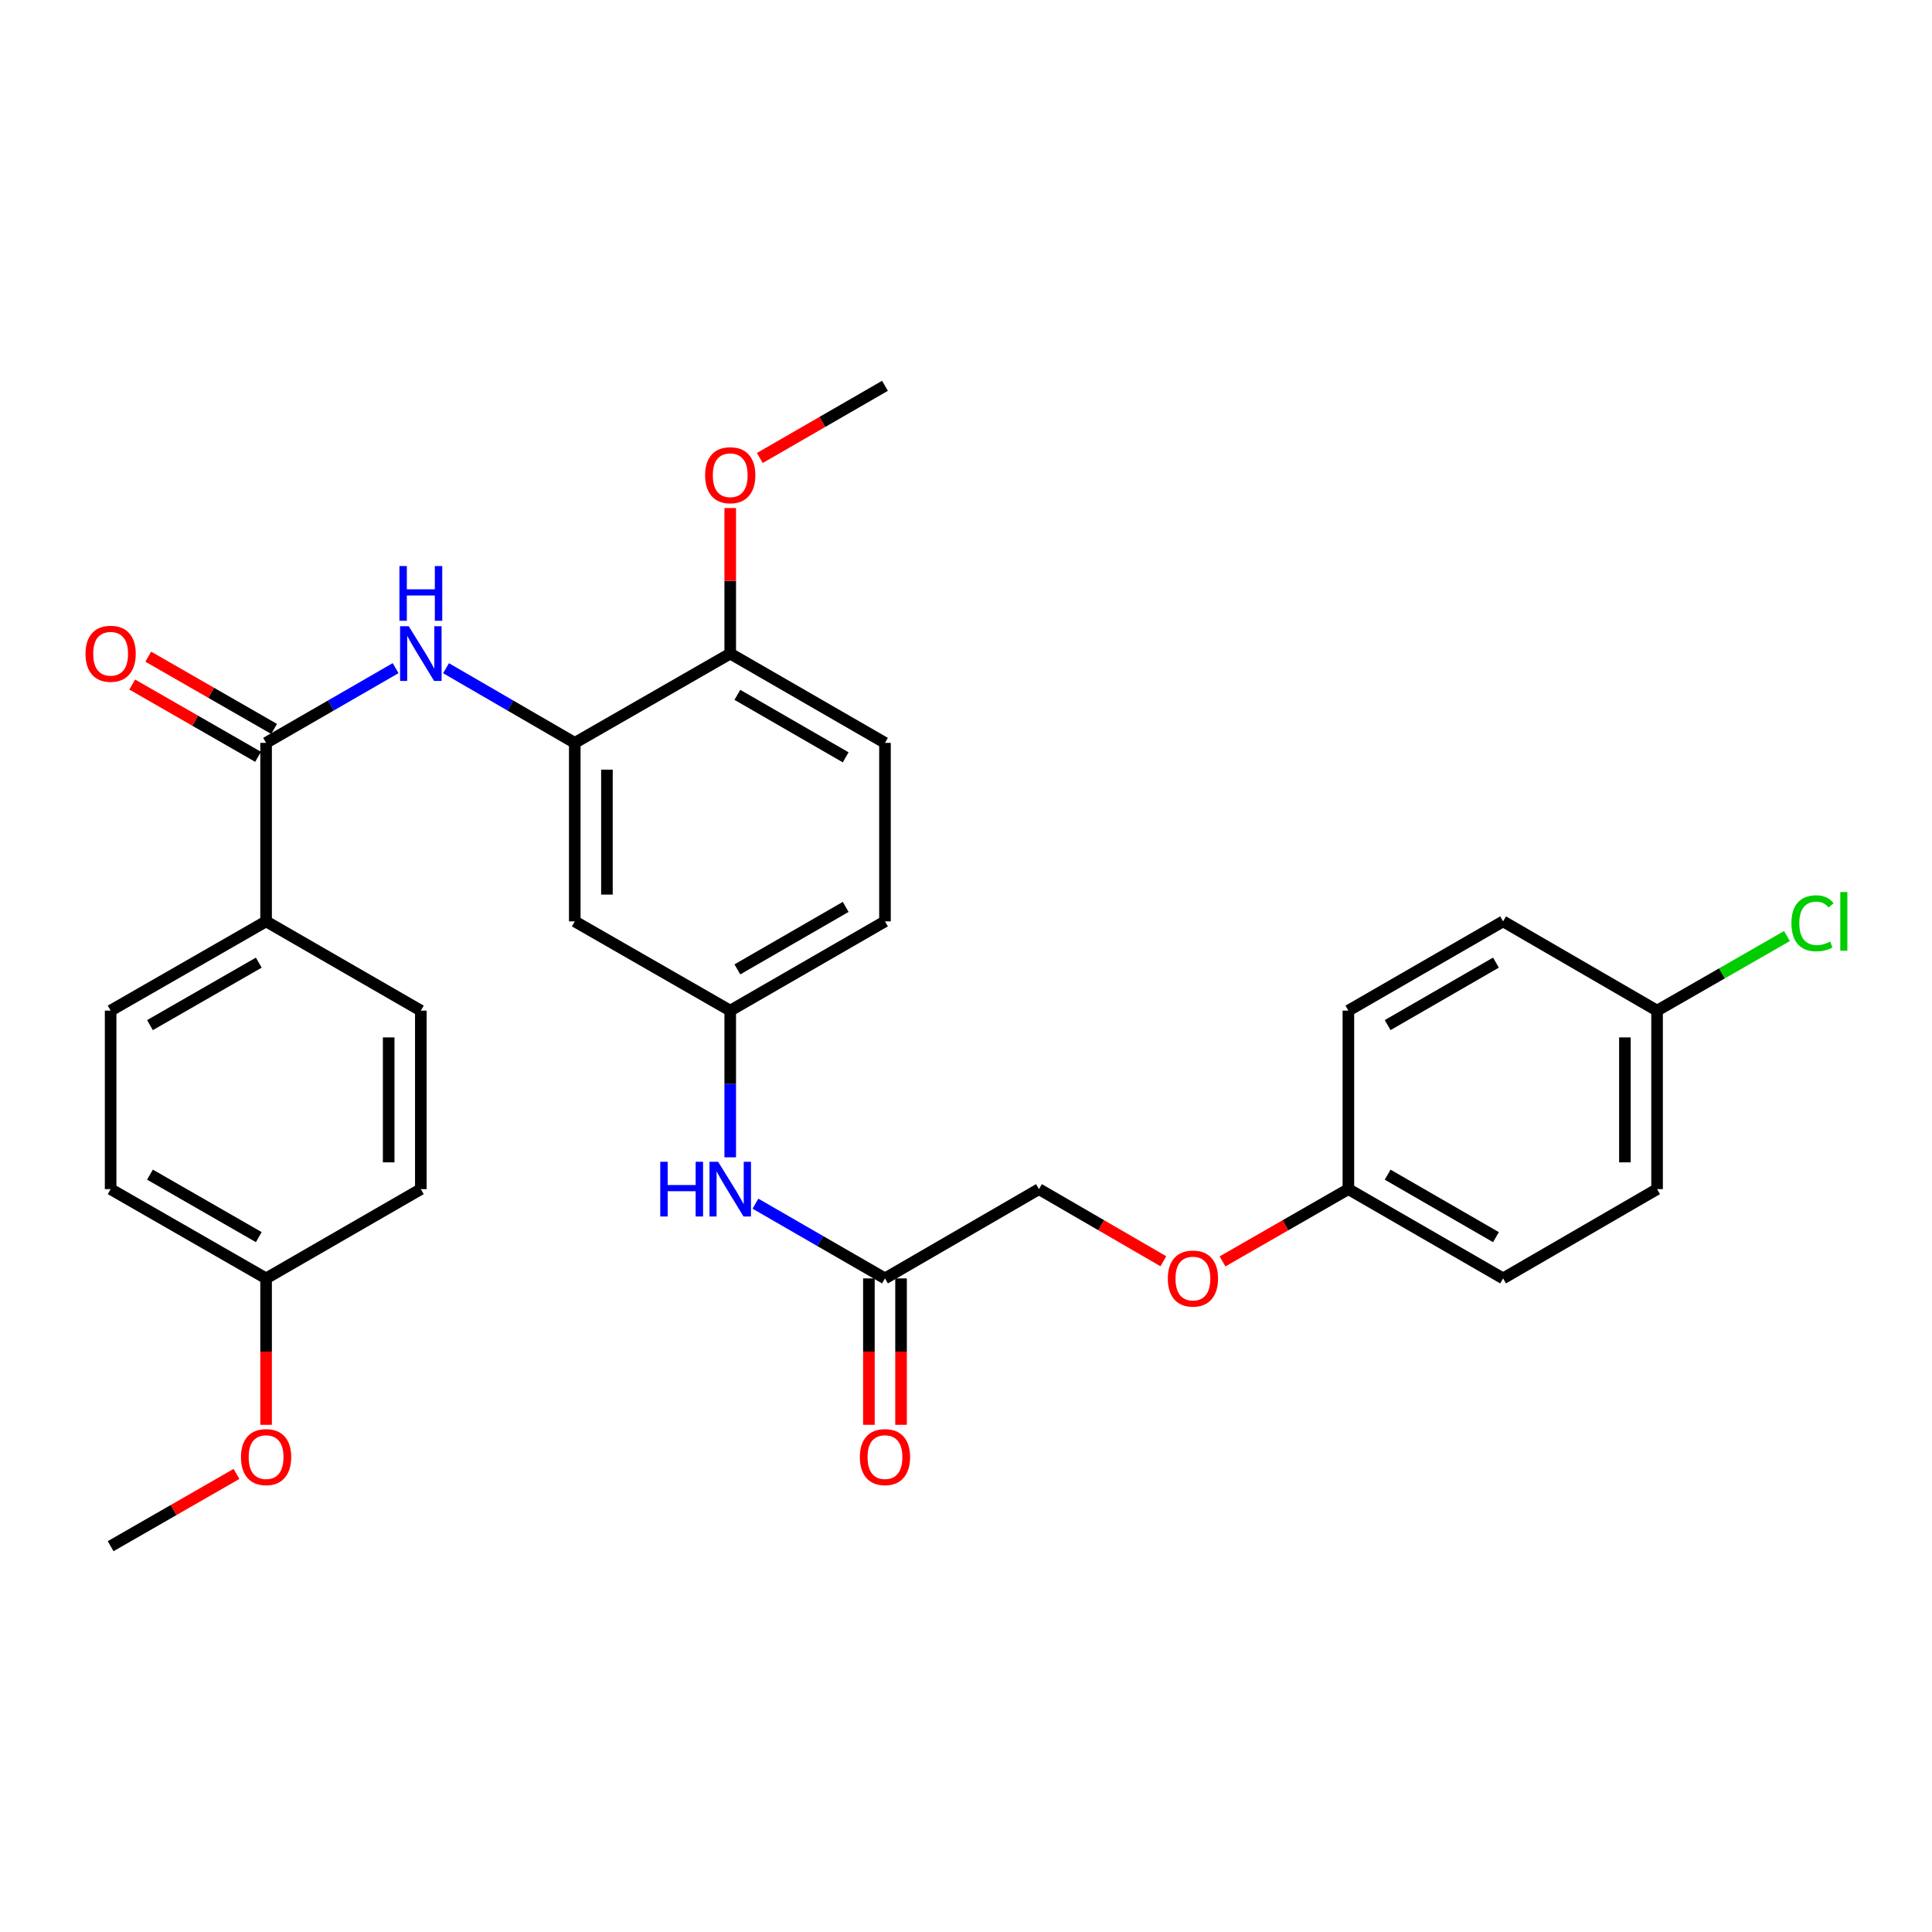 <?xml version='1.0' encoding='iso-8859-1'?>
<svg version='1.1' baseProfile='full'
              xmlns='http://www.w3.org/2000/svg'
                      xmlns:rdkit='http://www.rdkit.org/xml'
                      xmlns:xlink='http://www.w3.org/1999/xlink'
                  xml:space='preserve'
width='1000px' height='1000px' viewBox='0 0 1000 1000'>
<!-- END OF HEADER -->
<rect style='opacity:1.0;fill:#FFFFFF;stroke:none' width='1000' height='1000' x='0' y='0'> </rect>
<path class='bond-0' d='M 137.727,384.508 L 171.248,365.17' style='fill:none;fill-rule:evenodd;stroke:#000000;stroke-width:6px;stroke-linecap:butt;stroke-linejoin:miter;stroke-opacity:1' />
<path class='bond-0' d='M 171.248,365.17 L 204.77,345.832' style='fill:none;fill-rule:evenodd;stroke:#0000FF;stroke-width:6px;stroke-linecap:butt;stroke-linejoin:miter;stroke-opacity:1' />
<path class='bond-4' d='M 137.727,384.508 L 137.727,476.902' style='fill:none;fill-rule:evenodd;stroke:#000000;stroke-width:6px;stroke-linecap:butt;stroke-linejoin:miter;stroke-opacity:1' />
<path class='bond-8' d='M 141.871,377.292 L 109.298,358.587' style='fill:none;fill-rule:evenodd;stroke:#000000;stroke-width:6px;stroke-linecap:butt;stroke-linejoin:miter;stroke-opacity:1' />
<path class='bond-8' d='M 109.298,358.587 L 76.726,339.883' style='fill:none;fill-rule:evenodd;stroke:#FF0000;stroke-width:6px;stroke-linecap:butt;stroke-linejoin:miter;stroke-opacity:1' />
<path class='bond-8' d='M 133.583,391.725 L 101.01,373.021' style='fill:none;fill-rule:evenodd;stroke:#000000;stroke-width:6px;stroke-linecap:butt;stroke-linejoin:miter;stroke-opacity:1' />
<path class='bond-8' d='M 101.01,373.021 L 68.437,354.316' style='fill:none;fill-rule:evenodd;stroke:#FF0000;stroke-width:6px;stroke-linecap:butt;stroke-linejoin:miter;stroke-opacity:1' />
<path class='bond-1' d='M 230.865,345.866 L 264.183,365.187' style='fill:none;fill-rule:evenodd;stroke:#0000FF;stroke-width:6px;stroke-linecap:butt;stroke-linejoin:miter;stroke-opacity:1' />
<path class='bond-1' d='M 264.183,365.187 L 297.501,384.508' style='fill:none;fill-rule:evenodd;stroke:#000000;stroke-width:6px;stroke-linecap:butt;stroke-linejoin:miter;stroke-opacity:1' />
<path class='bond-2' d='M 297.501,384.508 L 297.501,476.902' style='fill:none;fill-rule:evenodd;stroke:#000000;stroke-width:6px;stroke-linecap:butt;stroke-linejoin:miter;stroke-opacity:1' />
<path class='bond-2' d='M 314.145,398.367 L 314.145,463.043' style='fill:none;fill-rule:evenodd;stroke:#000000;stroke-width:6px;stroke-linecap:butt;stroke-linejoin:miter;stroke-opacity:1' />
<path class='bond-7' d='M 297.501,384.508 L 377.966,338.302' style='fill:none;fill-rule:evenodd;stroke:#000000;stroke-width:6px;stroke-linecap:butt;stroke-linejoin:miter;stroke-opacity:1' />
<path class='bond-6' d='M 297.501,476.902 L 377.966,523.098' style='fill:none;fill-rule:evenodd;stroke:#000000;stroke-width:6px;stroke-linecap:butt;stroke-linejoin:miter;stroke-opacity:1' />
<path class='bond-3' d='M 458.061,661.698 L 424.539,642.359' style='fill:none;fill-rule:evenodd;stroke:#000000;stroke-width:6px;stroke-linecap:butt;stroke-linejoin:miter;stroke-opacity:1' />
<path class='bond-3' d='M 424.539,642.359 L 391.018,623.021' style='fill:none;fill-rule:evenodd;stroke:#0000FF;stroke-width:6px;stroke-linecap:butt;stroke-linejoin:miter;stroke-opacity:1' />
<path class='bond-9' d='M 449.739,661.698 L 449.739,699.588' style='fill:none;fill-rule:evenodd;stroke:#000000;stroke-width:6px;stroke-linecap:butt;stroke-linejoin:miter;stroke-opacity:1' />
<path class='bond-9' d='M 449.739,699.588 L 449.739,737.479' style='fill:none;fill-rule:evenodd;stroke:#FF0000;stroke-width:6px;stroke-linecap:butt;stroke-linejoin:miter;stroke-opacity:1' />
<path class='bond-9' d='M 466.383,661.698 L 466.383,699.588' style='fill:none;fill-rule:evenodd;stroke:#000000;stroke-width:6px;stroke-linecap:butt;stroke-linejoin:miter;stroke-opacity:1' />
<path class='bond-9' d='M 466.383,699.588 L 466.383,737.479' style='fill:none;fill-rule:evenodd;stroke:#FF0000;stroke-width:6px;stroke-linecap:butt;stroke-linejoin:miter;stroke-opacity:1' />
<path class='bond-14' d='M 458.061,661.698 L 537.768,615.492' style='fill:none;fill-rule:evenodd;stroke:#000000;stroke-width:6px;stroke-linecap:butt;stroke-linejoin:miter;stroke-opacity:1' />
<path class='bond-10' d='M 137.727,476.902 L 57.262,523.098' style='fill:none;fill-rule:evenodd;stroke:#000000;stroke-width:6px;stroke-linecap:butt;stroke-linejoin:miter;stroke-opacity:1' />
<path class='bond-10' d='M 133.944,498.266 L 77.618,530.603' style='fill:none;fill-rule:evenodd;stroke:#000000;stroke-width:6px;stroke-linecap:butt;stroke-linejoin:miter;stroke-opacity:1' />
<path class='bond-11' d='M 137.727,476.902 L 217.822,523.098' style='fill:none;fill-rule:evenodd;stroke:#000000;stroke-width:6px;stroke-linecap:butt;stroke-linejoin:miter;stroke-opacity:1' />
<path class='bond-5' d='M 377.966,599.022 L 377.966,561.06' style='fill:none;fill-rule:evenodd;stroke:#0000FF;stroke-width:6px;stroke-linecap:butt;stroke-linejoin:miter;stroke-opacity:1' />
<path class='bond-5' d='M 377.966,561.06 L 377.966,523.098' style='fill:none;fill-rule:evenodd;stroke:#000000;stroke-width:6px;stroke-linecap:butt;stroke-linejoin:miter;stroke-opacity:1' />
<path class='bond-31' d='M 377.966,523.098 L 458.061,476.902' style='fill:none;fill-rule:evenodd;stroke:#000000;stroke-width:6px;stroke-linecap:butt;stroke-linejoin:miter;stroke-opacity:1' />
<path class='bond-31' d='M 381.665,501.751 L 437.731,469.413' style='fill:none;fill-rule:evenodd;stroke:#000000;stroke-width:6px;stroke-linecap:butt;stroke-linejoin:miter;stroke-opacity:1' />
<path class='bond-12' d='M 377.966,338.302 L 458.061,384.508' style='fill:none;fill-rule:evenodd;stroke:#000000;stroke-width:6px;stroke-linecap:butt;stroke-linejoin:miter;stroke-opacity:1' />
<path class='bond-12' d='M 381.663,359.65 L 437.73,391.995' style='fill:none;fill-rule:evenodd;stroke:#000000;stroke-width:6px;stroke-linecap:butt;stroke-linejoin:miter;stroke-opacity:1' />
<path class='bond-22' d='M 377.966,338.302 L 377.966,300.632' style='fill:none;fill-rule:evenodd;stroke:#000000;stroke-width:6px;stroke-linecap:butt;stroke-linejoin:miter;stroke-opacity:1' />
<path class='bond-22' d='M 377.966,300.632 L 377.966,262.961' style='fill:none;fill-rule:evenodd;stroke:#FF0000;stroke-width:6px;stroke-linecap:butt;stroke-linejoin:miter;stroke-opacity:1' />
<path class='bond-20' d='M 57.262,523.098 L 57.262,615.492' style='fill:none;fill-rule:evenodd;stroke:#000000;stroke-width:6px;stroke-linecap:butt;stroke-linejoin:miter;stroke-opacity:1' />
<path class='bond-19' d='M 217.822,523.098 L 217.822,615.492' style='fill:none;fill-rule:evenodd;stroke:#000000;stroke-width:6px;stroke-linecap:butt;stroke-linejoin:miter;stroke-opacity:1' />
<path class='bond-19' d='M 201.178,536.957 L 201.178,601.633' style='fill:none;fill-rule:evenodd;stroke:#000000;stroke-width:6px;stroke-linecap:butt;stroke-linejoin:miter;stroke-opacity:1' />
<path class='bond-16' d='M 458.061,384.508 L 458.061,476.902' style='fill:none;fill-rule:evenodd;stroke:#000000;stroke-width:6px;stroke-linecap:butt;stroke-linejoin:miter;stroke-opacity:1' />
<path class='bond-13' d='M 602.154,652.824 L 569.961,634.158' style='fill:none;fill-rule:evenodd;stroke:#FF0000;stroke-width:6px;stroke-linecap:butt;stroke-linejoin:miter;stroke-opacity:1' />
<path class='bond-13' d='M 569.961,634.158 L 537.768,615.492' style='fill:none;fill-rule:evenodd;stroke:#000000;stroke-width:6px;stroke-linecap:butt;stroke-linejoin:miter;stroke-opacity:1' />
<path class='bond-15' d='M 632.776,652.9 L 665.349,634.196' style='fill:none;fill-rule:evenodd;stroke:#FF0000;stroke-width:6px;stroke-linecap:butt;stroke-linejoin:miter;stroke-opacity:1' />
<path class='bond-15' d='M 665.349,634.196 L 697.921,615.492' style='fill:none;fill-rule:evenodd;stroke:#000000;stroke-width:6px;stroke-linecap:butt;stroke-linejoin:miter;stroke-opacity:1' />
<path class='bond-23' d='M 697.921,615.492 L 697.921,523.098' style='fill:none;fill-rule:evenodd;stroke:#000000;stroke-width:6px;stroke-linecap:butt;stroke-linejoin:miter;stroke-opacity:1' />
<path class='bond-24' d='M 697.921,615.492 L 777.998,661.698' style='fill:none;fill-rule:evenodd;stroke:#000000;stroke-width:6px;stroke-linecap:butt;stroke-linejoin:miter;stroke-opacity:1' />
<path class='bond-24' d='M 718.251,608.006 L 774.305,640.35' style='fill:none;fill-rule:evenodd;stroke:#000000;stroke-width:6px;stroke-linecap:butt;stroke-linejoin:miter;stroke-opacity:1' />
<path class='bond-17' d='M 857.696,523.098 L 857.696,615.492' style='fill:none;fill-rule:evenodd;stroke:#000000;stroke-width:6px;stroke-linecap:butt;stroke-linejoin:miter;stroke-opacity:1' />
<path class='bond-17' d='M 841.052,536.957 L 841.052,601.633' style='fill:none;fill-rule:evenodd;stroke:#000000;stroke-width:6px;stroke-linecap:butt;stroke-linejoin:miter;stroke-opacity:1' />
<path class='bond-21' d='M 857.696,523.098 L 891.308,503.801' style='fill:none;fill-rule:evenodd;stroke:#000000;stroke-width:6px;stroke-linecap:butt;stroke-linejoin:miter;stroke-opacity:1' />
<path class='bond-21' d='M 891.308,503.801 L 924.921,484.503' style='fill:none;fill-rule:evenodd;stroke:#00CC00;stroke-width:6px;stroke-linecap:butt;stroke-linejoin:miter;stroke-opacity:1' />
<path class='bond-32' d='M 857.696,523.098 L 777.998,476.902' style='fill:none;fill-rule:evenodd;stroke:#000000;stroke-width:6px;stroke-linecap:butt;stroke-linejoin:miter;stroke-opacity:1' />
<path class='bond-18' d='M 137.727,661.698 L 217.822,615.492' style='fill:none;fill-rule:evenodd;stroke:#000000;stroke-width:6px;stroke-linecap:butt;stroke-linejoin:miter;stroke-opacity:1' />
<path class='bond-27' d='M 137.727,661.698 L 137.727,699.588' style='fill:none;fill-rule:evenodd;stroke:#000000;stroke-width:6px;stroke-linecap:butt;stroke-linejoin:miter;stroke-opacity:1' />
<path class='bond-27' d='M 137.727,699.588 L 137.727,737.479' style='fill:none;fill-rule:evenodd;stroke:#FF0000;stroke-width:6px;stroke-linecap:butt;stroke-linejoin:miter;stroke-opacity:1' />
<path class='bond-30' d='M 137.727,661.698 L 57.262,615.492' style='fill:none;fill-rule:evenodd;stroke:#000000;stroke-width:6px;stroke-linecap:butt;stroke-linejoin:miter;stroke-opacity:1' />
<path class='bond-30' d='M 133.945,640.333 L 77.62,607.989' style='fill:none;fill-rule:evenodd;stroke:#000000;stroke-width:6px;stroke-linecap:butt;stroke-linejoin:miter;stroke-opacity:1' />
<path class='bond-28' d='M 393.278,237.059 L 425.669,218.377' style='fill:none;fill-rule:evenodd;stroke:#FF0000;stroke-width:6px;stroke-linecap:butt;stroke-linejoin:miter;stroke-opacity:1' />
<path class='bond-28' d='M 425.669,218.377 L 458.061,199.694' style='fill:none;fill-rule:evenodd;stroke:#000000;stroke-width:6px;stroke-linecap:butt;stroke-linejoin:miter;stroke-opacity:1' />
<path class='bond-25' d='M 697.921,523.098 L 777.998,476.902' style='fill:none;fill-rule:evenodd;stroke:#000000;stroke-width:6px;stroke-linecap:butt;stroke-linejoin:miter;stroke-opacity:1' />
<path class='bond-25' d='M 718.25,530.586 L 774.304,498.248' style='fill:none;fill-rule:evenodd;stroke:#000000;stroke-width:6px;stroke-linecap:butt;stroke-linejoin:miter;stroke-opacity:1' />
<path class='bond-26' d='M 777.998,661.698 L 857.696,615.492' style='fill:none;fill-rule:evenodd;stroke:#000000;stroke-width:6px;stroke-linecap:butt;stroke-linejoin:miter;stroke-opacity:1' />
<path class='bond-29' d='M 122.407,762.905 L 89.834,781.605' style='fill:none;fill-rule:evenodd;stroke:#FF0000;stroke-width:6px;stroke-linecap:butt;stroke-linejoin:miter;stroke-opacity:1' />
<path class='bond-29' d='M 89.834,781.605 L 57.262,800.306' style='fill:none;fill-rule:evenodd;stroke:#000000;stroke-width:6px;stroke-linecap:butt;stroke-linejoin:miter;stroke-opacity:1' />
<path  class='atom-1' d='M 211.562 324.142
L 220.842 339.142
Q 221.762 340.622, 223.242 343.302
Q 224.722 345.982, 224.802 346.142
L 224.802 324.142
L 228.562 324.142
L 228.562 352.462
L 224.682 352.462
L 214.722 336.062
Q 213.562 334.142, 212.322 331.942
Q 211.122 329.742, 210.762 329.062
L 210.762 352.462
L 207.082 352.462
L 207.082 324.142
L 211.562 324.142
' fill='#0000FF'/>
<path  class='atom-1' d='M 206.742 292.99
L 210.582 292.99
L 210.582 305.03
L 225.062 305.03
L 225.062 292.99
L 228.902 292.99
L 228.902 321.31
L 225.062 321.31
L 225.062 308.23
L 210.582 308.23
L 210.582 321.31
L 206.742 321.31
L 206.742 292.99
' fill='#0000FF'/>
<path  class='atom-6' d='M 341.746 601.332
L 345.586 601.332
L 345.586 613.372
L 360.066 613.372
L 360.066 601.332
L 363.906 601.332
L 363.906 629.652
L 360.066 629.652
L 360.066 616.572
L 345.586 616.572
L 345.586 629.652
L 341.746 629.652
L 341.746 601.332
' fill='#0000FF'/>
<path  class='atom-6' d='M 371.706 601.332
L 380.986 616.332
Q 381.906 617.812, 383.386 620.492
Q 384.866 623.172, 384.946 623.332
L 384.946 601.332
L 388.706 601.332
L 388.706 629.652
L 384.826 629.652
L 374.866 613.252
Q 373.706 611.332, 372.466 609.132
Q 371.266 606.932, 370.906 606.252
L 370.906 629.652
L 367.226 629.652
L 367.226 601.332
L 371.706 601.332
' fill='#0000FF'/>
<path  class='atom-9' d='M 44.262 338.382
Q 44.262 331.582, 47.622 327.782
Q 50.982 323.982, 57.262 323.982
Q 63.542 323.982, 66.902 327.782
Q 70.262 331.582, 70.262 338.382
Q 70.262 345.262, 66.862 349.182
Q 63.462 353.062, 57.262 353.062
Q 51.022 353.062, 47.622 349.182
Q 44.262 345.302, 44.262 338.382
M 57.262 349.862
Q 61.582 349.862, 63.902 346.982
Q 66.262 344.062, 66.262 338.382
Q 66.262 332.822, 63.902 330.022
Q 61.582 327.182, 57.262 327.182
Q 52.942 327.182, 50.582 329.982
Q 48.262 332.782, 48.262 338.382
Q 48.262 344.102, 50.582 346.982
Q 52.942 349.862, 57.262 349.862
' fill='#FF0000'/>
<path  class='atom-10' d='M 445.061 754.189
Q 445.061 747.389, 448.421 743.589
Q 451.781 739.789, 458.061 739.789
Q 464.341 739.789, 467.701 743.589
Q 471.061 747.389, 471.061 754.189
Q 471.061 761.069, 467.661 764.989
Q 464.261 768.869, 458.061 768.869
Q 451.821 768.869, 448.421 764.989
Q 445.061 761.109, 445.061 754.189
M 458.061 765.669
Q 462.381 765.669, 464.701 762.789
Q 467.061 759.869, 467.061 754.189
Q 467.061 748.629, 464.701 745.829
Q 462.381 742.989, 458.061 742.989
Q 453.741 742.989, 451.381 745.789
Q 449.061 748.589, 449.061 754.189
Q 449.061 759.909, 451.381 762.789
Q 453.741 765.669, 458.061 765.669
' fill='#FF0000'/>
<path  class='atom-14' d='M 604.456 661.778
Q 604.456 654.978, 607.816 651.178
Q 611.176 647.378, 617.456 647.378
Q 623.736 647.378, 627.096 651.178
Q 630.456 654.978, 630.456 661.778
Q 630.456 668.658, 627.056 672.578
Q 623.656 676.458, 617.456 676.458
Q 611.216 676.458, 607.816 672.578
Q 604.456 668.698, 604.456 661.778
M 617.456 673.258
Q 621.776 673.258, 624.096 670.378
Q 626.456 667.458, 626.456 661.778
Q 626.456 656.218, 624.096 653.418
Q 621.776 650.578, 617.456 650.578
Q 613.136 650.578, 610.776 653.378
Q 608.456 656.178, 608.456 661.778
Q 608.456 667.498, 610.776 670.378
Q 613.136 673.258, 617.456 673.258
' fill='#FF0000'/>
<path  class='atom-22' d='M 927.241 477.882
Q 927.241 470.842, 930.521 467.162
Q 933.841 463.442, 940.121 463.442
Q 945.961 463.442, 949.081 467.562
L 946.441 469.722
Q 944.161 466.722, 940.121 466.722
Q 935.841 466.722, 933.561 469.602
Q 931.321 472.442, 931.321 477.882
Q 931.321 483.482, 933.641 486.362
Q 936.001 489.242, 940.561 489.242
Q 943.681 489.242, 947.321 487.362
L 948.441 490.362
Q 946.961 491.322, 944.721 491.882
Q 942.481 492.442, 940.001 492.442
Q 933.841 492.442, 930.521 488.682
Q 927.241 484.922, 927.241 477.882
' fill='#00CC00'/>
<path  class='atom-22' d='M 952.521 461.722
L 956.201 461.722
L 956.201 492.082
L 952.521 492.082
L 952.521 461.722
' fill='#00CC00'/>
<path  class='atom-23' d='M 364.966 245.971
Q 364.966 239.171, 368.326 235.371
Q 371.686 231.571, 377.966 231.571
Q 384.246 231.571, 387.606 235.371
Q 390.966 239.171, 390.966 245.971
Q 390.966 252.851, 387.566 256.771
Q 384.166 260.651, 377.966 260.651
Q 371.726 260.651, 368.326 256.771
Q 364.966 252.891, 364.966 245.971
M 377.966 257.451
Q 382.286 257.451, 384.606 254.571
Q 386.966 251.651, 386.966 245.971
Q 386.966 240.411, 384.606 237.611
Q 382.286 234.771, 377.966 234.771
Q 373.646 234.771, 371.286 237.571
Q 368.966 240.371, 368.966 245.971
Q 368.966 251.691, 371.286 254.571
Q 373.646 257.451, 377.966 257.451
' fill='#FF0000'/>
<path  class='atom-28' d='M 124.727 754.189
Q 124.727 747.389, 128.087 743.589
Q 131.447 739.789, 137.727 739.789
Q 144.007 739.789, 147.367 743.589
Q 150.727 747.389, 150.727 754.189
Q 150.727 761.069, 147.327 764.989
Q 143.927 768.869, 137.727 768.869
Q 131.487 768.869, 128.087 764.989
Q 124.727 761.109, 124.727 754.189
M 137.727 765.669
Q 142.047 765.669, 144.367 762.789
Q 146.727 759.869, 146.727 754.189
Q 146.727 748.629, 144.367 745.829
Q 142.047 742.989, 137.727 742.989
Q 133.407 742.989, 131.047 745.789
Q 128.727 748.589, 128.727 754.189
Q 128.727 759.909, 131.047 762.789
Q 133.407 765.669, 137.727 765.669
' fill='#FF0000'/>
</svg>
